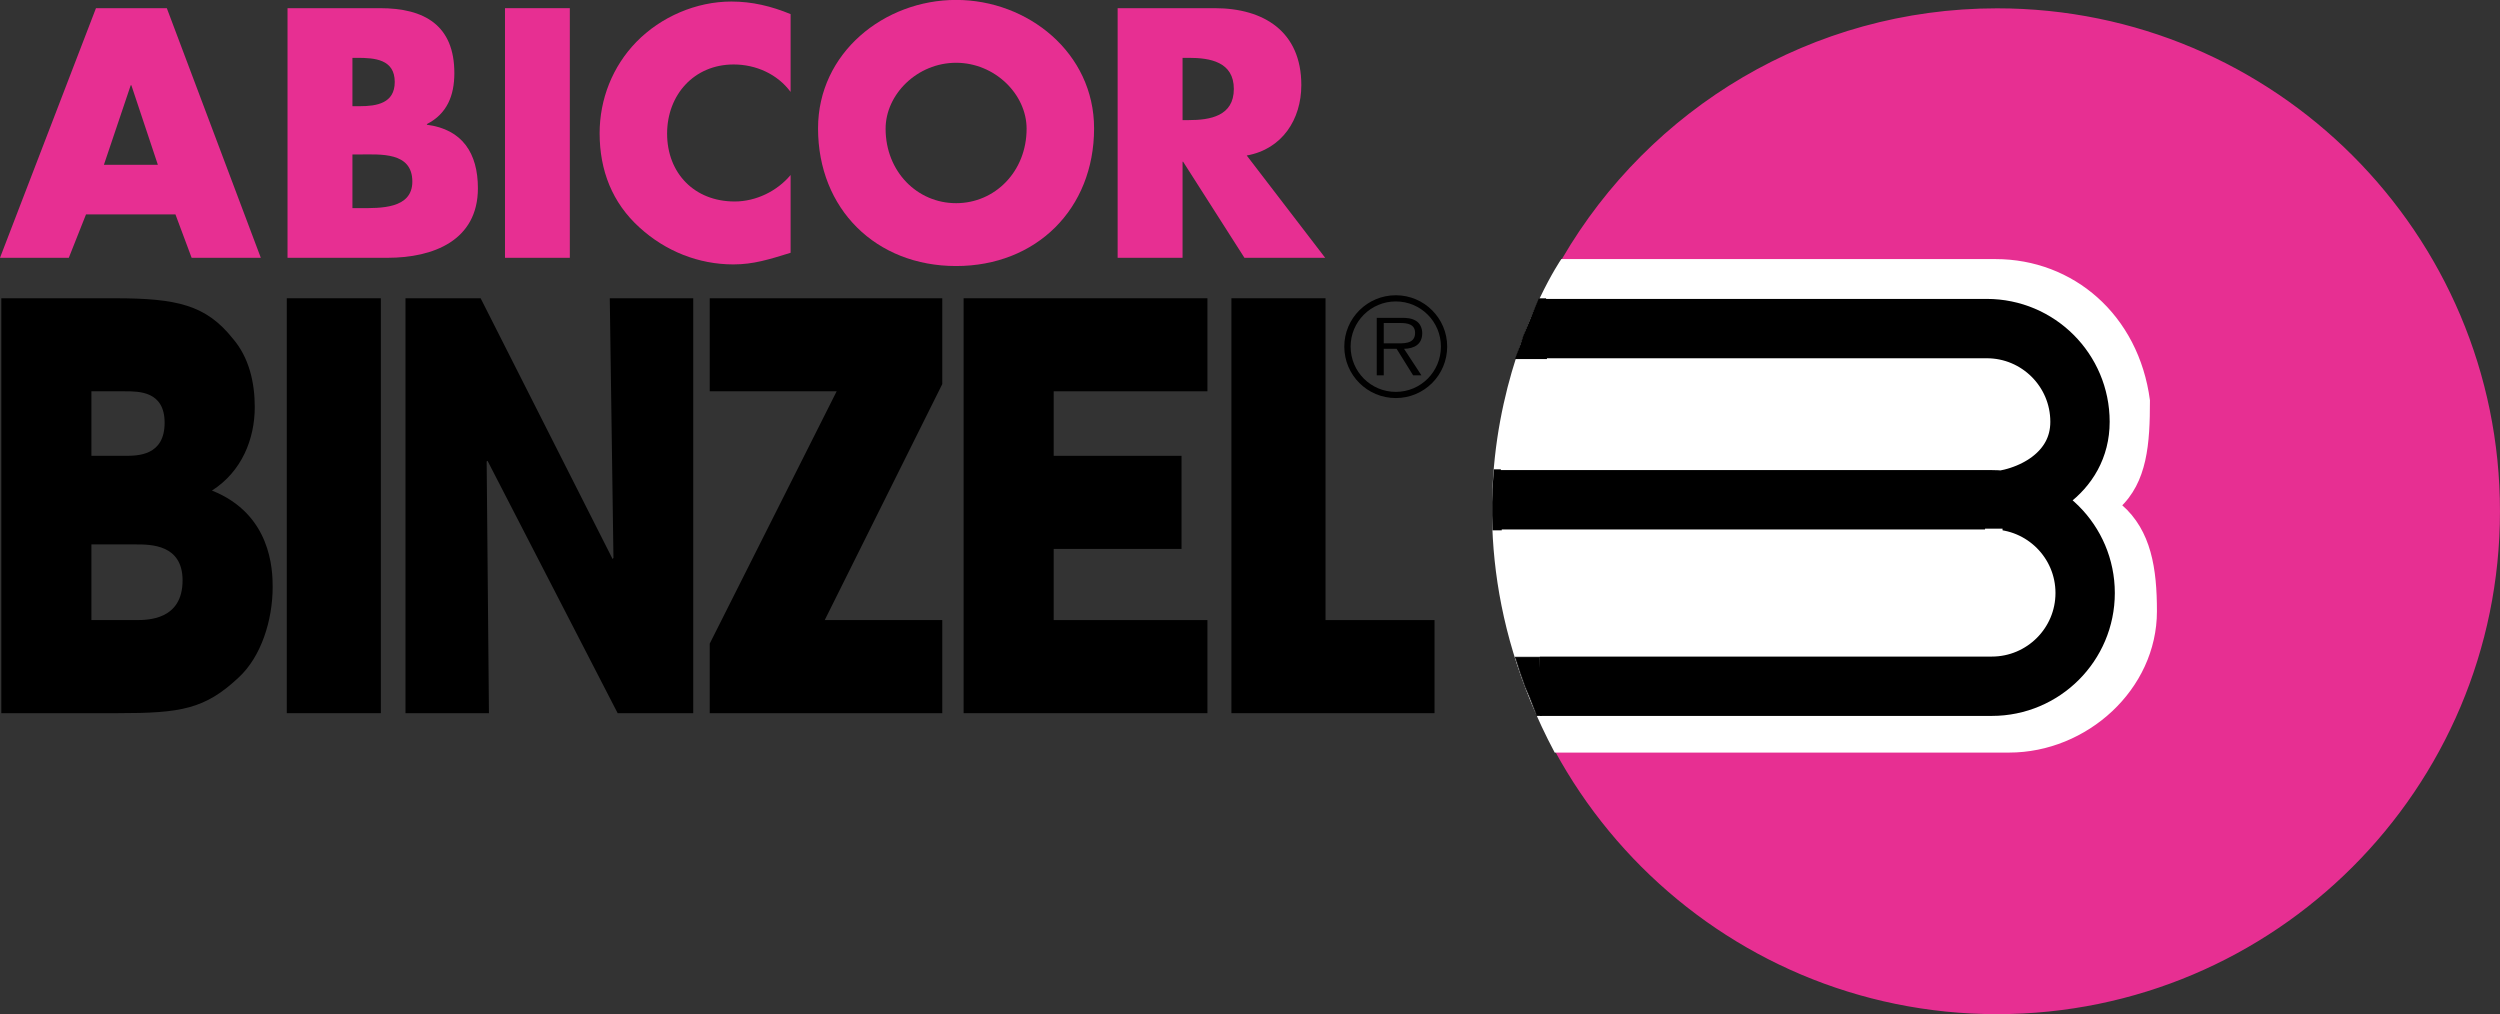 <?xml version="1.0" encoding="UTF-8"?>
<svg xmlns="http://www.w3.org/2000/svg" xmlns:xlink="http://www.w3.org/1999/xlink" width="132.7pt" height="53.83pt" viewBox="0 0 132.7 53.83" version="1.1">
<rect x="0" y="0" width="132.7" height="53.83" fill="#333333" stroke="none"/>
<defs>
<clipPath id="clip1">
  <path d="M 79 0 L 132.699 0 L 132.699 53.828 L 79 53.828 Z M 79 0 "/>
</clipPath>
<clipPath id="clip2">
  <path d="M 77 0 L 132.699 0 L 132.699 53.828 L 77 53.828 Z M 77 0 "/>
</clipPath>
<clipPath id="clip3">
  <path d="M 61 0 L 129 0 L 129 53.828 L 61 53.828 Z M 61 0 "/>
</clipPath>
</defs>
<g id="surface1">
<g clip-path="url(#clip1)" clip-rule="nonzero">
<path style=" stroke:none;fill-rule:nonzero;fill:rgb(90.599%,18.399%,57.3%);fill-opacity:1;" d="M 106.004 53.656 C 120.648 53.656 132.523 41.781 132.523 27.137 C 132.523 12.492 120.648 0.617 106.004 0.617 C 96.223 0.617 87.672 5.918 83.078 13.801 C 80.793 17.719 79.484 22.273 79.484 27.137 C 79.484 41.781 91.359 53.656 106.004 53.656 "/>
</g>
<g clip-path="url(#clip2)" clip-rule="nonzero">
<path style="fill:none;stroke-width:3.5;stroke-linecap:butt;stroke-linejoin:miter;stroke:rgb(90.599%,18.399%,57.3%);stroke-opacity:1;stroke-miterlimit:4;" d="M 1060.039 1.738 C 1206.484 1.738 1325.234 120.487 1325.234 266.933 C 1325.234 413.378 1206.484 532.128 1060.039 532.128 C 962.227 532.128 876.719 479.12 830.781 400.292 C 807.93 361.113 794.844 315.566 794.844 266.933 C 794.844 120.487 913.594 1.738 1060.039 1.738 Z M 1060.039 1.738 " transform="matrix(0.1,0,0,-0.1,0,53.83)"/>
</g>
<path style=" stroke:none;fill-rule:nonzero;fill:rgb(100%,100%,100%);fill-opacity:1;" d="M 112.586 26.832 L 112.453 26.941 C 113.938 25.574 114.066 23.535 114.066 21.25 C 113.473 16.754 110.031 13.805 105.918 13.805 L 82.902 13.805 C 82.902 13.805 74.918 25.48 82.555 39.895 L 106.641 39.895 C 110.754 39.895 114.438 36.559 114.438 32.445 C 114.438 30.207 114.148 28.195 112.586 26.832 "/>
<path style="fill:none;stroke-width:1.05;stroke-linecap:butt;stroke-linejoin:miter;stroke:rgb(100%,100%,100%);stroke-opacity:1;stroke-miterlimit:4;" d="M 1125.859 269.98 L 1124.531 268.886 C 1139.375 282.558 1140.664 302.948 1140.664 325.8 C 1134.727 370.761 1100.312 400.253 1059.18 400.253 L 829.023 400.253 C 829.023 400.253 749.18 283.495 825.547 139.355 L 1066.406 139.355 C 1107.539 139.355 1144.375 172.714 1144.375 213.847 C 1144.375 236.23 1141.484 256.347 1125.859 269.98 Z M 1125.859 269.98 " transform="matrix(0.1,0,0,-0.1,0,53.83)"/>
<g clip-path="url(#clip3)" clip-rule="nonzero">
<path style="fill:none;stroke-width:31.5;stroke-linecap:butt;stroke-linejoin:miter;stroke:rgb(0%,0%,0%);stroke-opacity:1;stroke-miterlimit:4;" d="M 1054.57 271.894 C 1077.891 272.714 1104.062 287.05 1104.062 314.394 C 1104.062 341.738 1081.914 363.886 1054.57 363.886 L 820.078 363.886 M 794.883 273.027 L 1057.266 273.027 C 1084.609 273.027 1106.797 250.878 1106.797 223.534 C 1106.797 196.23 1084.609 174.042 1057.266 174.042 L 817.383 174.042 " transform="matrix(0.1,0,0,-0.1,0,53.83)"/>
</g>
<path style=" stroke:none;fill-rule:nonzero;fill:rgb(0%,0%,0%);fill-opacity:1;" d="M 81.723 34.879 L 80.434 34.879 L 80.695 35.691 L 80.957 36.434 L 81.199 37.004 L 81.504 37.789 L 81.57 37.988 L 81.703 37.988 L 81.832 37.965 "/>
<path style="fill:none;stroke-width:0.35;stroke-linecap:butt;stroke-linejoin:miter;stroke:rgb(0%,0%,0%);stroke-opacity:1;stroke-miterlimit:4;" d="M 817.227 189.511 L 804.336 189.511 L 806.953 181.386 L 809.57 173.964 L 811.992 168.261 L 815.039 160.409 L 815.703 158.417 L 817.031 158.417 L 818.32 158.652 Z M 817.227 189.511 " transform="matrix(0.1,0,0,-0.1,0,53.83)"/>
<path style=" stroke:none;fill-rule:nonzero;fill:rgb(0%,0%,0%);fill-opacity:1;" d="M 79.5 24.973 L 79.348 24.973 L 79.281 25.969 L 79.262 26.66 L 79.262 27.355 L 79.281 28.09 L 79.652 28.09 L 79.605 24.973 "/>
<path style="fill:none;stroke-width:1.2;stroke-linecap:butt;stroke-linejoin:miter;stroke:rgb(0%,0%,0%);stroke-opacity:1;stroke-miterlimit:4;" d="M 795 288.573 L 793.477 288.573 L 792.812 278.613 L 792.617 271.698 L 792.617 264.745 L 792.812 257.402 L 796.523 257.402 L 796.055 288.573 Z M 795 288.573 " transform="matrix(0.1,0,0,-0.1,0,53.83)"/>
<path style=" stroke:none;fill-rule:nonzero;fill:rgb(0%,0%,0%);fill-opacity:1;" d="M 82.008 15.895 L 81.723 15.895 L 81.527 16.352 L 81.242 17.051 L 80.914 17.84 L 80.762 18.301 L 80.562 18.824 L 80.5 19 L 82.051 19 "/>
<path style="fill:none;stroke-width:1.2;stroke-linecap:butt;stroke-linejoin:miter;stroke:rgb(0%,0%,0%);stroke-opacity:1;stroke-miterlimit:4;" d="M 820.078 379.355 L 817.227 379.355 L 815.273 374.784 L 812.422 367.792 L 809.141 359.902 L 807.617 355.292 L 805.625 350.058 L 805 348.3 L 820.508 348.3 Z M 820.078 379.355 " transform="matrix(0.1,0,0,-0.1,0,53.83)"/>
<path style="fill-rule:nonzero;fill:rgb(100%,100%,100%);fill-opacity:1;stroke-width:1.2;stroke-linecap:butt;stroke-linejoin:miter;stroke:rgb(100%,100%,100%);stroke-opacity:1;stroke-miterlimit:4;" d="M 1054.258 253.144 L 1062.344 253.144 L 1062.344 257.089 L 1054.258 257.089 Z M 1054.258 253.144 " transform="matrix(0.1,0,0,-0.1,0,53.83)"/>
<path style=" stroke:none;fill-rule:nonzero;fill:rgb(90.599%,18.399%,57.3%);fill-opacity:1;" d="M 4.566 11.379 L 3.652 13.684 L 0 13.684 L 5.094 0.434 L 8.855 0.434 L 13.844 13.684 L 10.172 13.684 L 9.312 11.379 Z M 6.973 4.527 L 6.938 4.527 L 5.516 8.746 L 8.379 8.746 Z M 6.973 4.527 "/>
<path style=" stroke:none;fill-rule:nonzero;fill:rgb(90.599%,18.399%,57.3%);fill-opacity:1;" d="M 15.262 13.684 L 15.262 0.434 L 20.18 0.434 C 22.535 0.434 24.117 1.348 24.117 3.879 C 24.117 5.074 23.73 6.039 22.66 6.586 L 22.66 6.621 C 24.555 6.867 25.367 8.148 25.367 9.992 C 25.367 12.77 22.992 13.684 20.57 13.684 Z M 18.707 11.047 L 19.145 11.047 C 20.164 11.047 21.887 11.098 21.887 9.641 C 21.887 8.043 20.18 8.199 19.055 8.199 L 18.707 8.199 Z M 18.707 5.637 L 19.094 5.637 C 20.008 5.637 20.953 5.477 20.953 4.352 C 20.953 3.141 19.883 3.07 18.953 3.07 L 18.707 3.07 "/>
<path style=" stroke:none;fill-rule:nonzero;fill:rgb(90.599%,18.399%,57.3%);fill-opacity:1;" d="M 26.805 13.684 L 30.246 13.684 L 30.246 0.434 L 26.805 0.434 Z M 26.805 13.684 "/>
<path style=" stroke:none;fill-rule:nonzero;fill:rgb(90.599%,18.399%,57.3%);fill-opacity:1;" d="M 41.965 4.879 C 41.262 3.93 40.121 3.422 38.945 3.422 C 36.836 3.422 35.41 5.039 35.41 7.094 C 35.41 9.184 36.852 10.695 38.996 10.695 C 40.121 10.695 41.246 10.152 41.965 9.289 L 41.965 13.418 C 40.824 13.77 39.996 14.035 38.926 14.035 C 37.082 14.035 35.324 13.332 33.953 12.082 C 32.496 10.766 31.828 9.043 31.828 7.074 C 31.828 5.266 32.512 3.527 33.777 2.227 C 35.078 0.891 36.957 0.082 38.82 0.082 C 39.926 0.082 40.945 0.328 41.965 0.75 "/>
<path style=" stroke:none;fill-rule:nonzero;fill:rgb(90.599%,18.399%,57.3%);fill-opacity:1;" d="M 58.074 6.812 C 58.074 11.098 55 14.121 50.75 14.121 C 46.496 14.121 43.422 11.098 43.422 6.812 C 43.422 2.805 46.934 -0.004 50.75 -0.004 C 54.562 -0.004 58.074 2.805 58.074 6.812 M 47.008 6.832 C 47.008 9.113 48.691 10.785 50.75 10.785 C 52.805 10.785 54.492 9.113 54.492 6.832 C 54.492 5.004 52.805 3.332 50.75 3.332 C 48.691 3.332 47.008 5.004 47.008 6.832 "/>
<path style=" stroke:none;fill-rule:nonzero;fill:rgb(90.599%,18.399%,57.3%);fill-opacity:1;" d="M 70.34 13.684 L 66.055 13.684 L 62.801 8.586 L 62.77 8.586 L 62.77 13.684 L 59.324 13.684 L 59.324 0.434 L 64.473 0.434 C 67.09 0.434 69.074 1.68 69.074 4.512 C 69.074 6.34 68.059 7.918 66.176 8.254 Z M 62.77 6.375 L 63.102 6.375 C 64.227 6.375 65.492 6.164 65.492 4.723 C 65.492 3.281 64.227 3.07 63.102 3.07 L 62.77 3.07 "/>
<path style=" stroke:none;fill-rule:nonzero;fill:rgb(0%,0%,0%);fill-opacity:1;" d="M 0.07 15.832 L 6.098 15.832 C 9.398 15.832 10.934 16.188 12.359 17.973 C 13.23 18.984 13.523 20.324 13.523 21.605 C 13.523 23.301 12.836 25.027 11.25 26.039 C 14.395 27.289 14.473 30.238 14.473 31.16 C 14.473 32.914 13.867 34.852 12.676 35.953 C 10.879 37.648 9.586 37.855 6.281 37.855 L 0.07 37.855 Z M 4.852 24.195 L 6.625 24.195 C 7.312 24.195 8.738 24.195 8.738 22.438 C 8.738 20.77 7.391 20.77 6.625 20.77 L 4.852 20.77 Z M 4.852 32.914 L 7.207 32.914 C 7.84 32.914 9.691 32.914 9.691 30.805 C 9.691 28.898 8 28.898 7.207 28.898 L 4.852 28.898 "/>
<path style=" stroke:none;fill-rule:nonzero;fill:rgb(0%,0%,0%);fill-opacity:1;" d="M 15.223 37.855 L 20.215 37.855 L 20.215 15.832 L 15.223 15.832 Z M 15.223 37.855 "/>
<path style=" stroke:none;fill-rule:nonzero;fill:rgb(0%,0%,0%);fill-opacity:1;" d="M 21.523 15.832 L 25.512 15.832 L 32.516 29.672 L 32.562 29.613 L 32.367 15.832 L 36.797 15.832 L 36.797 37.855 L 32.785 37.855 L 25.879 24.461 L 25.832 24.492 L 25.953 37.855 L 21.523 37.855 "/>
<path style=" stroke:none;fill-rule:nonzero;fill:rgb(0%,0%,0%);fill-opacity:1;" d="M 37.672 34.164 L 44.41 20.77 L 37.672 20.77 L 37.672 15.832 L 50.016 15.832 L 50.016 20.387 L 43.777 32.914 L 50.016 32.914 L 50.016 37.855 L 37.672 37.855 "/>
<path style=" stroke:none;fill-rule:nonzero;fill:rgb(0%,0%,0%);fill-opacity:1;" d="M 51.148 15.832 L 64.09 15.832 L 64.09 20.77 L 55.93 20.77 L 55.93 24.195 L 62.715 24.195 L 62.715 29.137 L 55.93 29.137 L 55.93 32.914 L 64.09 32.914 L 64.09 37.855 L 51.148 37.855 "/>
<path style=" stroke:none;fill-rule:nonzero;fill:rgb(0%,0%,0%);fill-opacity:1;" d="M 65.363 15.832 L 70.359 15.832 L 70.359 32.914 L 76.145 32.914 L 76.145 37.855 L 65.363 37.855 "/>
<path style=" stroke:none;fill-rule:nonzero;fill:rgb(0%,0%,0%);fill-opacity:1;" d="M 71.355 18.395 C 71.355 16.895 72.578 15.672 74.09 15.672 C 75.598 15.672 76.816 16.895 76.816 18.395 C 76.816 19.91 75.598 21.129 74.09 21.129 C 72.578 21.129 71.355 19.91 71.355 18.395 M 76.484 18.395 C 76.484 17.074 75.414 16 74.09 16 C 72.766 16 71.691 17.074 71.691 18.395 C 71.691 19.73 72.766 20.801 74.09 20.801 C 75.414 20.801 76.484 19.73 76.484 18.395 M 75.449 19.922 L 75.008 19.922 L 74.133 18.516 L 73.449 18.516 L 73.449 19.922 L 73.078 19.922 L 73.078 16.871 L 74.406 16.871 C 74.664 16.871 74.922 16.887 75.148 17.023 C 75.379 17.152 75.492 17.422 75.492 17.68 C 75.492 18.281 75.07 18.5 74.527 18.516 Z M 74.02 18.223 C 74.449 18.223 75.113 18.293 75.113 17.672 C 75.113 17.203 74.699 17.145 74.32 17.145 L 73.449 17.145 L 73.449 18.223 "/>
</g>
</svg>

